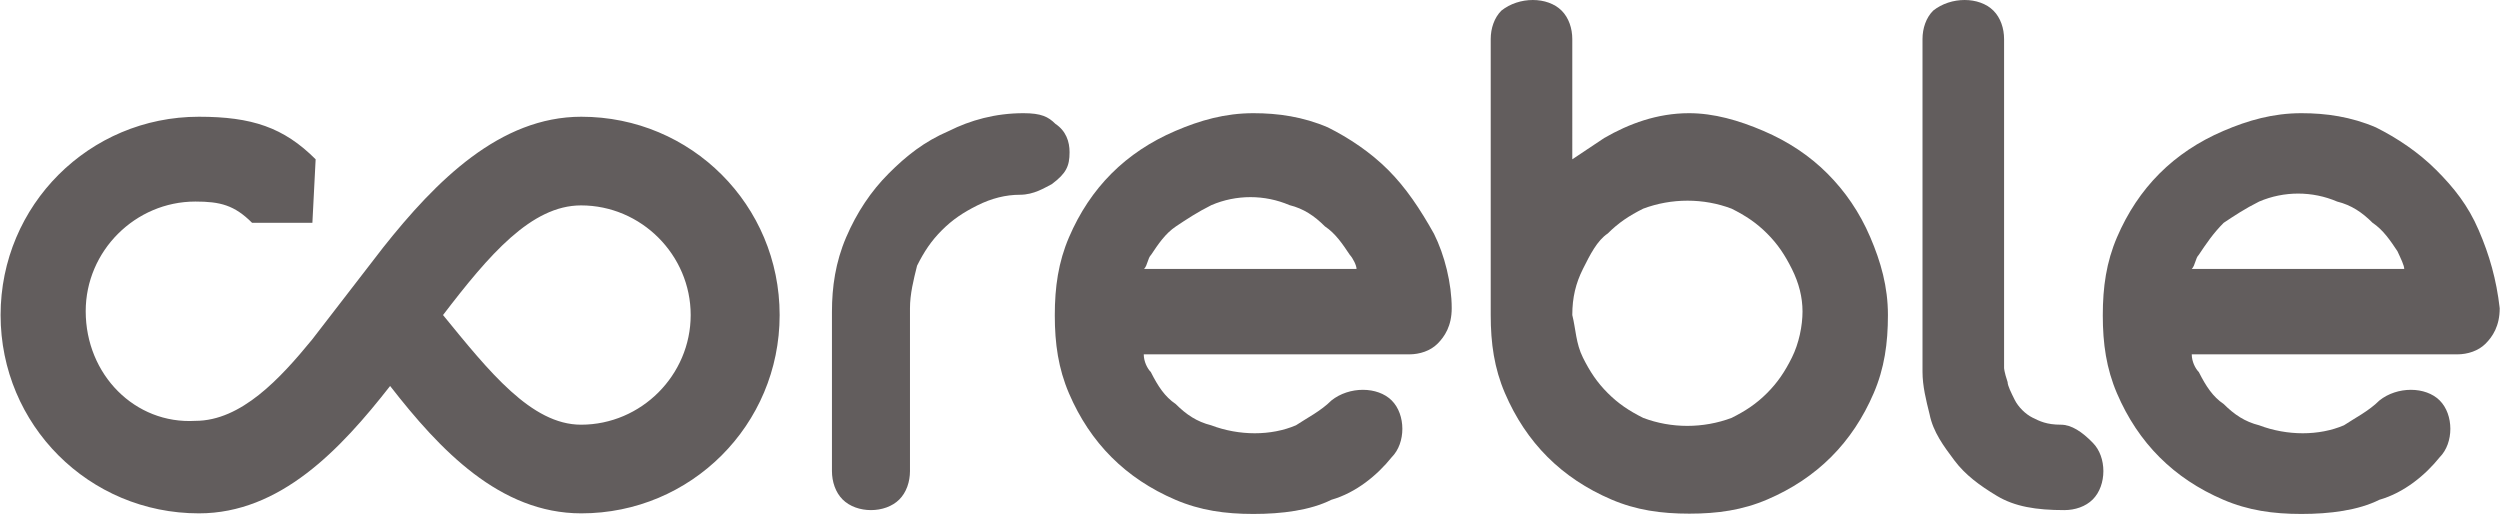 <?xml version="1.0" encoding="utf-8"?>
<!-- Generator: Adobe Illustrator 26.2.1, SVG Export Plug-In . SVG Version: 6.00 Build 0)  -->
<svg version="1.1" id="Layer_1" xmlns="http://www.w3.org/2000/svg" xmlns:xlink="http://www.w3.org/1999/xlink" x="0px" y="0px"
	 viewBox="0 0 845.9 177.9" style="enable-background:new 0 0 845.9 177.9;" xml:space="preserve">
<style type="text/css">
	.st0{fill:#625D5D;}
</style>
<g>
	<path class="st0" d="M361.9,51.5c0-3.6-1.2-7.2-4.8-9.6c-2.4-2.4-4.8-3.6-10.8-3.6l0,0c-9.6,0-18,2.4-25.2,6
		c-8.4,3.6-14.4,8.4-20.4,14.4s-10.8,13.2-14.4,21.6s-4.8,16.8-4.8,25.2v53.9c0,3.6,1.2,7.2,3.6,9.6c2.4,2.4,6,3.6,9.6,3.6
		c3.6,0,7.2-1.2,9.6-3.6c2.4-2.4,3.6-6,3.6-9.6v-55.1c0-4.8,1.2-9.6,2.4-14.4c2.4-4.8,4.8-8.4,8.4-12c3.6-3.6,7.2-6,12-8.4
		c4.8-2.4,9.6-3.6,14.4-3.6c4.8,0,8.4-2.4,10.8-3.6C360.7,58.7,361.9,56.3,361.9,51.5z"/>
	<path class="st0" d="M469.7,57.5c-6-6-13.2-10.8-20.4-14.4c-8.4-3.6-16.8-4.8-25.2-4.8l0,0c-9.6,0-18,2.4-26.4,6
		c-8.4,3.6-15.6,8.4-21.6,14.4c-6,6-10.8,13.2-14.4,21.6c-3.6,8.4-4.8,16.8-4.8,26.4s1.2,18,4.8,26.4c3.6,8.4,8.4,15.6,14.4,21.6
		c6,6,13.2,10.8,21.6,14.4c8.4,3.6,16.8,4.8,26.4,4.8s19.2-1.2,26.4-4.8c8.4-2.4,15.6-8.4,20.4-14.4c2.4-2.4,3.6-6,3.6-9.6
		c0-3.6-1.2-7.2-3.6-9.6c-4.8-4.8-14.4-4.8-20.4,0c-3.6,3.6-8.4,6-12,8.4c-8.4,3.6-19.2,3.6-28.7,0c-4.8-1.2-8.4-3.6-12-7.2
		c-3.6-2.4-6-6-8.4-10.8c-1.2-1.2-2.4-3.6-2.4-6h89.8c3.6,0,7.2-1.2,9.6-3.6c2.4-2.4,4.8-6,4.8-12c0-8.4-2.4-18-6-25.2
		C480.5,70.7,475.7,63.5,469.7,57.5z M459,91h-71.9c1.2-1.2,1.2-3.6,2.4-4.8c2.4-3.6,4.8-7.2,8.4-9.6c3.6-2.4,7.2-4.8,12-7.2
		c8.4-3.6,18-3.6,26.4,0c4.8,1.2,8.4,3.6,12,7.2c3.6,2.4,6,6,8.4,9.6C457.8,87.4,459,89.8,459,91z"/>
	<path class="st0" d="M618.3,58.7c-6-6-13.2-10.8-21.6-14.4c-8.4-3.6-16.8-6-25.2-6l0,0c-10.8,0-20.4,3.6-28.7,8.4
		c-3.6,2.4-7.2,4.8-10.8,7.2V13.2c0-3.6-1.2-7.2-3.6-9.6c-4.8-4.8-14.4-4.8-20.4,0c-2.4,2.4-3.6,6-3.6,9.6v93.4
		c0,9.6,1.2,18,4.8,26.4c3.6,8.4,8.4,15.6,14.4,21.6c6,6,13.2,10.8,21.6,14.4c8.4,3.6,16.8,4.8,26.4,4.8c9.6,0,18-1.2,26.4-4.8
		s15.6-8.4,21.6-14.4c6-6,10.8-13.2,14.4-21.6s4.8-16.8,4.8-26.4s-2.4-18-6-26.4S624.3,64.7,618.3,58.7z M609.9,105.4
		c0,4.8-1.2,10.8-3.6,15.6c-2.4,4.8-4.8,8.4-8.4,12c-3.6,3.6-7.2,6-12,8.4c-9.6,3.6-20.4,3.6-29.9,0c-4.8-2.4-8.4-4.8-12-8.4
		c-3.6-3.6-6-7.2-8.4-12c-2.4-4.8-2.4-9.6-3.6-14.4c0-6,1.2-10.8,3.6-15.6s4.8-9.6,8.4-12c3.6-3.6,7.2-6,12-8.4
		c9.6-3.6,20.4-3.6,29.9,0c4.8,2.4,8.4,4.8,12,8.4c3.6,3.6,6,7.2,8.4,12C608.7,95.8,609.9,100.6,609.9,105.4z"/>
	<path class="st0" d="M697.3,143.7L697.3,143.7c-4.8,0-7.2-1.2-9.6-2.4c-2.4-1.2-4.8-3.6-6-6c-1.2-2.4-2.4-4.8-2.4-6
		c-1.2-3.6-1.2-4.8-1.2-4.8V13.2c0-3.6-1.2-7.2-3.6-9.6c-4.8-4.8-14.4-4.8-20.4,0c-2.4,2.4-3.6,6-3.6,9.6v112.6
		c0,4.8,1.2,9.6,2.4,14.4c1.2,6,4.8,10.8,8.4,15.6c3.6,4.8,8.4,8.4,14.4,12c6,3.6,13.2,4.8,22.8,4.8c3.6,0,7.2-1.2,9.6-3.6
		c2.4-2.4,3.6-6,3.6-9.6c0-3.6-1.2-7.2-3.6-9.6C704.5,146.1,700.9,143.7,697.3,143.7z"/>
	<path class="st0" d="M838.7,77.9c-3.6-8.4-8.4-14.4-14.4-20.4s-13.2-10.8-20.4-14.4c-8.4-3.6-16.8-4.8-25.2-4.8l0,0
		c-9.6,0-18,2.4-26.4,6c-8.4,3.6-15.6,8.4-21.6,14.4s-10.8,13.2-14.4,21.6c-3.6,8.4-4.8,16.8-4.8,26.4s1.2,18,4.8,26.4
		s8.4,15.6,14.4,21.6c6,6,13.2,10.8,21.6,14.4c8.4,3.6,16.8,4.8,26.4,4.8c9.6,0,19.2-1.2,26.4-4.8c8.4-2.4,15.6-8.4,20.4-14.4
		c2.4-2.4,3.6-6,3.6-9.6c0-3.6-1.2-7.2-3.6-9.6c-4.8-4.8-14.4-4.8-20.4,0c-3.6,3.6-8.4,6-12,8.4c-8.4,3.6-19.2,3.6-28.7,0
		c-4.8-1.2-8.4-3.6-12-7.2c-3.6-2.4-6-6-8.4-10.8c-1.2-1.2-2.4-3.6-2.4-6h89.8c3.6,0,7.2-1.2,9.6-3.6c2.4-2.4,4.8-6,4.8-12
		C844.7,94.6,842.3,86.2,838.7,77.9z M813.5,91h-71.9c1.2-1.2,1.2-3.6,2.4-4.8c2.4-3.6,4.8-7.2,8.4-10.8c3.6-2.4,7.2-4.8,12-7.2
		c8.4-3.6,18-3.6,26.4,0c4.8,1.2,8.4,3.6,12,7.2c3.6,2.4,6,6,8.4,9.6C812.3,87.4,813.5,89.8,813.5,91z"/>
	<path class="st0" d="M106.8,53.9C96,43.1,85.2,39.5,67.3,39.5c-37.1,0-67.1,29.9-67.1,67.1s29.9,67.1,67.1,67.1
		c27.5,0,47.9-21.6,64.7-43.1c16.8,21.6,37.1,43.1,64.7,43.1c37.1,0,67.1-29.9,67.1-67.1s-29.9-67.1-67.1-67.1
		c-27.5,0-49.1,21.6-67.1,44.3l-24,31.1c-10.8,13.2-24,27.5-39.5,27.5c-20.4,1.2-37.1-15.6-37.1-37.1c0-20.4,16.8-37.1,37.1-37.1
		c8.4,0,13.2,1.2,19.2,7.2h20.4 M196.6,143.7c-16.8,0-31.1-18-46.7-37.1c15.6-20.4,29.9-37.1,46.7-37.1c20.4,0,37.1,16.8,37.1,37.1
		S217,143.7,196.6,143.7z"/>
</g>
</svg>
